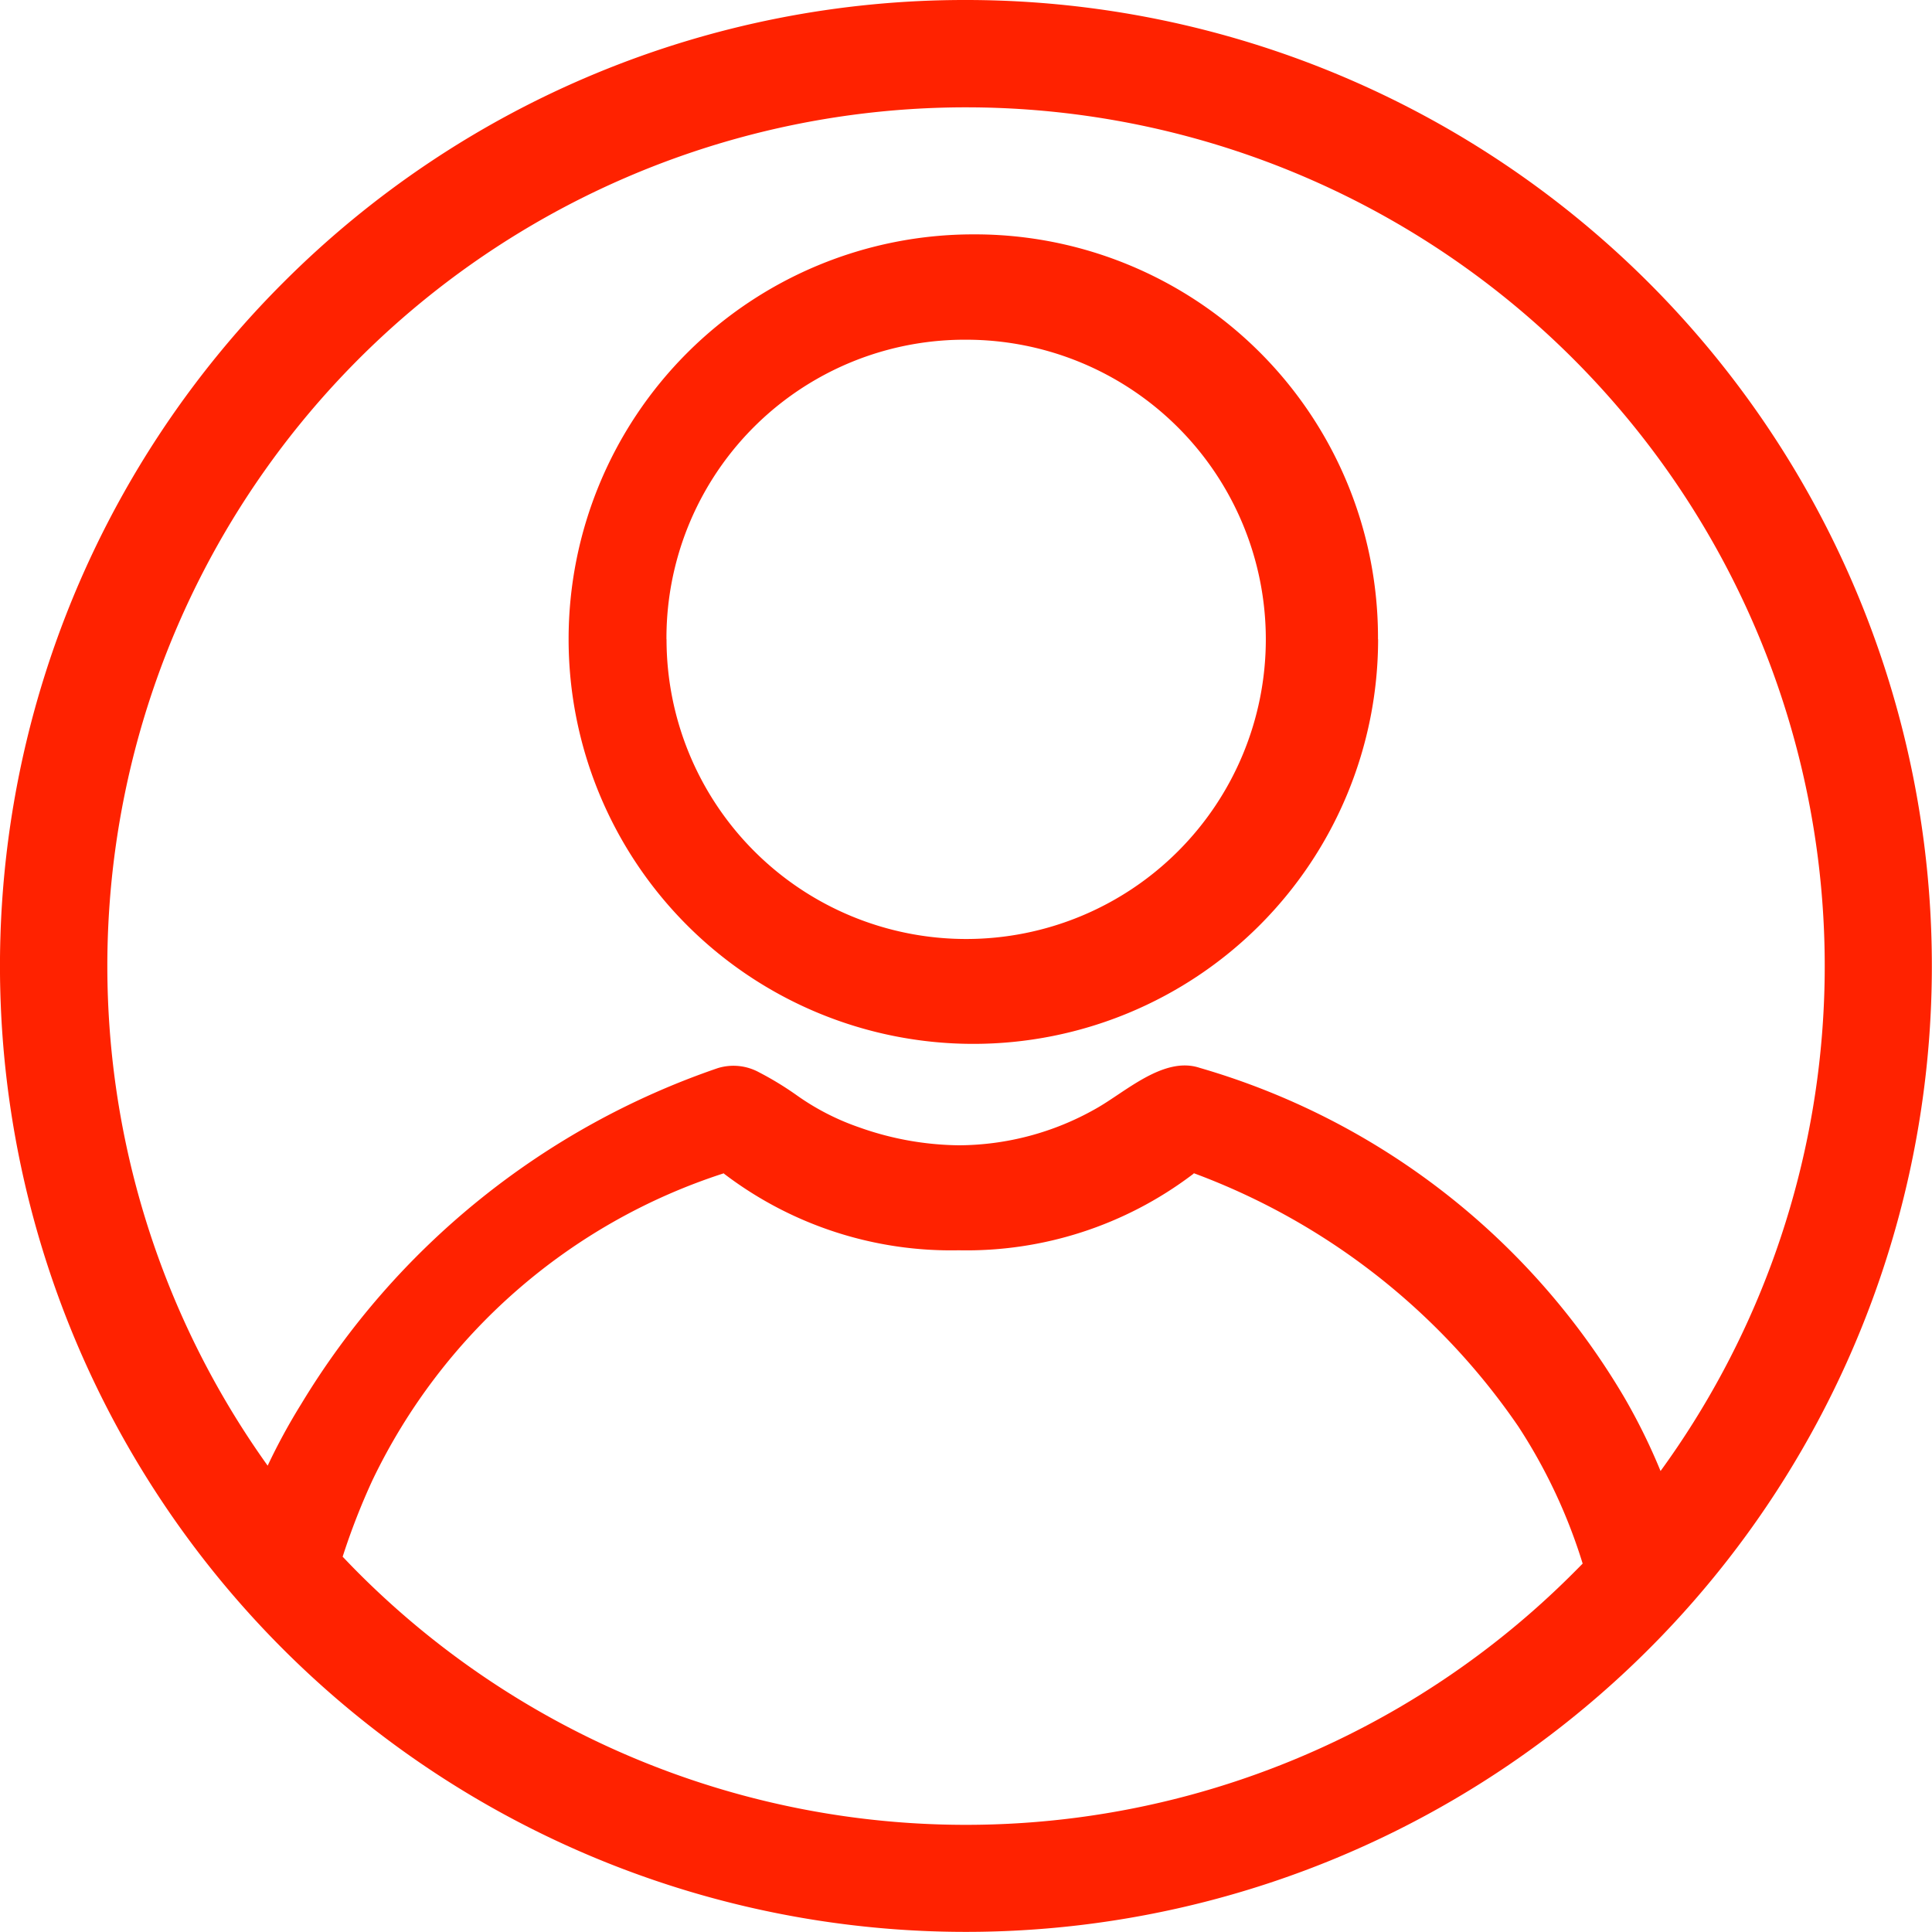 <svg id="Capa_x0020_1" xmlns="http://www.w3.org/2000/svg" width="49.757" height="49.757" viewBox="0 0 49.757 49.757">
  <path id="Trazado_66" data-name="Trazado 66" d="M24.878,0A24.877,24.877,0,1,1,7.286,7.286,24.8,24.8,0,0,1,24.878,0ZM8.833,40.1c.135.142.269.281.407.419a22.109,22.109,0,0,0,31.272,0c.084-.084.166-.166.248-.25A13.955,13.955,0,0,0,39.1,36.733a17.482,17.482,0,0,0-8.352-6.517l-.022.022-.026.019A9.641,9.641,0,0,1,24.691,32.2a9.641,9.641,0,0,1-6.007-1.944l-.026-.019-.019-.019a15.217,15.217,0,0,0-9.045,7.9,17.569,17.569,0,0,0-.77,1.975Zm-1.941-2.35a15.811,15.811,0,0,1,.864-1.588,20.158,20.158,0,0,1,10.729-8.653,1.373,1.373,0,0,1,1.061.106,8.183,8.183,0,0,1,.972.592,6.31,6.31,0,0,0,1.59.82,7.877,7.877,0,0,0,2.591.469,7.2,7.2,0,0,0,3.524-.943c.755-.421,1.746-1.362,2.675-1.051A18.735,18.735,0,0,1,41.83,35.985a15.435,15.435,0,0,1,.936,1.9,22.115,22.115,0,1,0-35.874-.14Zm28.6-21.284A10.424,10.424,0,1,1,25.066,6.036,10.382,10.382,0,0,1,35.489,16.461Zm-18.326,0a7.717,7.717,0,1,0,7.717-7.717A7.683,7.683,0,0,0,17.164,16.461Z" fill="#f20" fill-rule="evenodd"/>
</svg>
